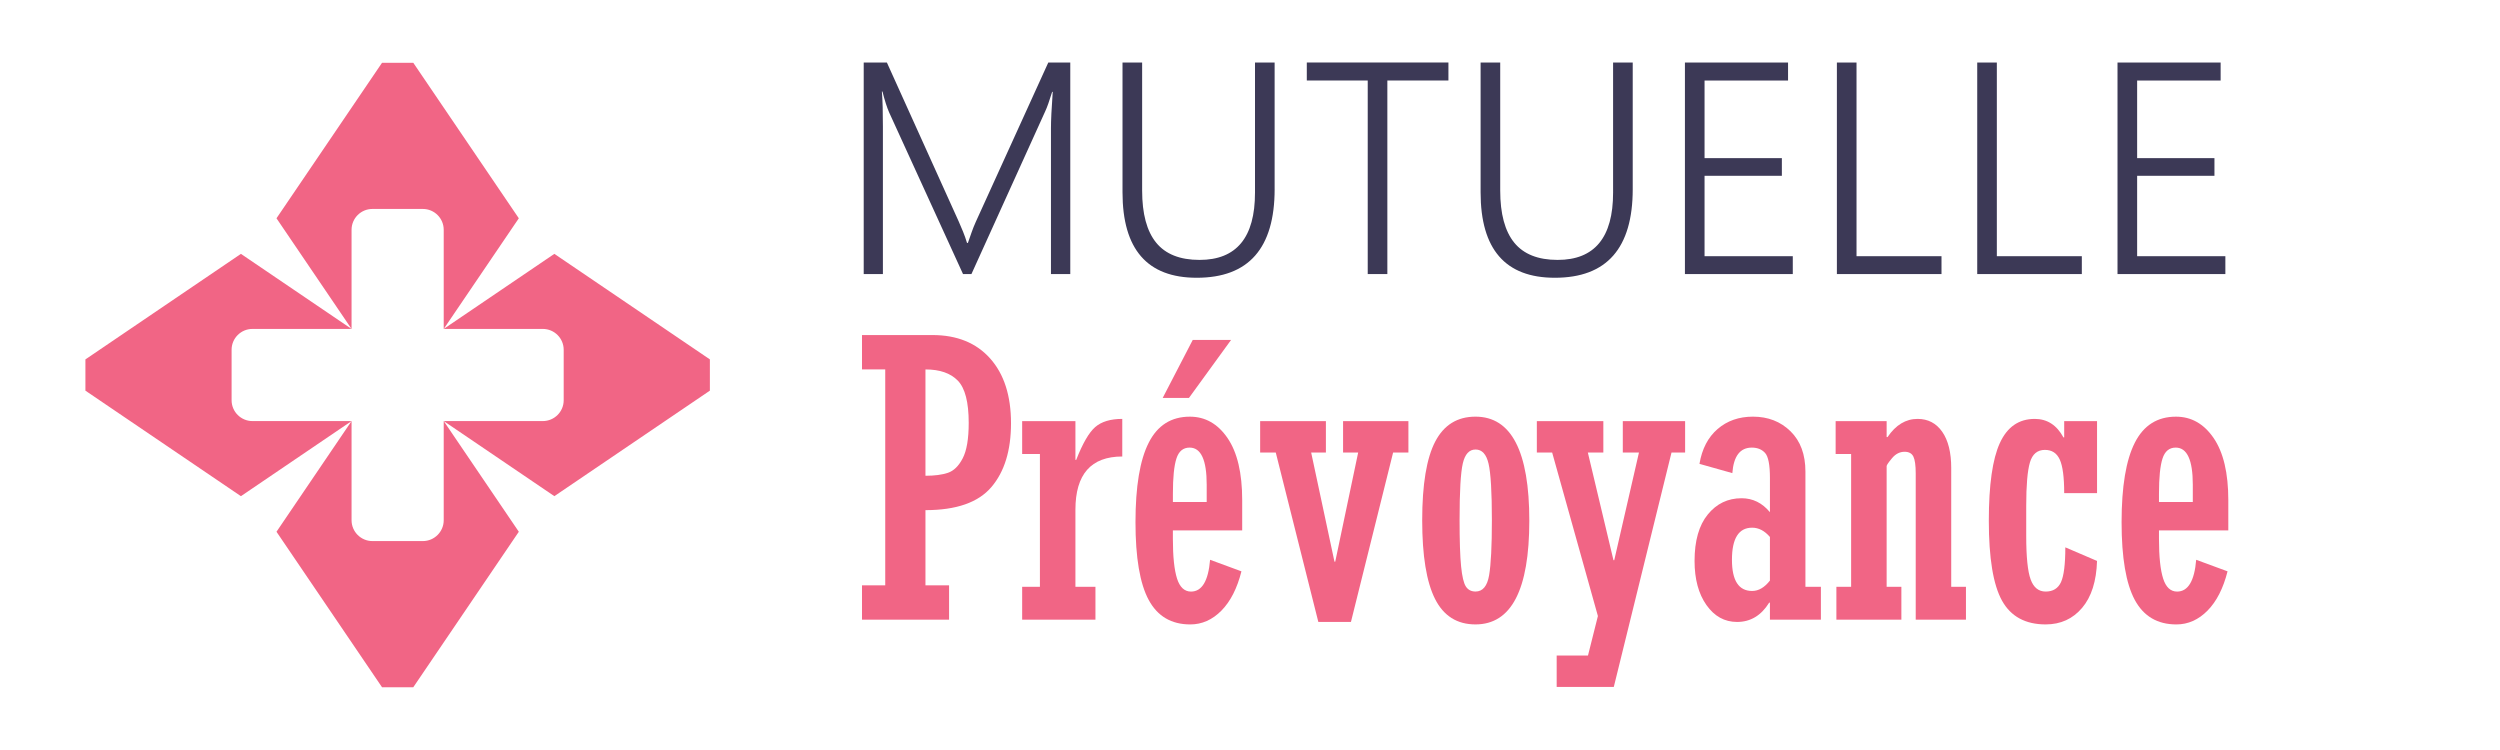 <?xml version="1.0" encoding="utf-8"?>
<!-- Generator: Adobe Illustrator 16.0.0, SVG Export Plug-In . SVG Version: 6.00 Build 0)  -->
<!DOCTYPE svg PUBLIC "-//W3C//DTD SVG 1.1//EN" "http://www.w3.org/Graphics/SVG/1.1/DTD/svg11.dtd">
<svg version="1.1" id="Calque_1" xmlns:x="http://ns.adobe.com/Extensibility/1.0/" xmlns:i="http://ns.adobe.com/AdobeIllustrator/10.0/" xmlns:graph="http://ns.adobe.com/Graphs/1.0/"
	 xmlns="http://www.w3.org/2000/svg" xmlns:xlink="http://www.w3.org/1999/xlink" x="0px" y="0px" width="200px" height="60px"
	 viewBox="0 0 200 60" enable-background="new 0 0 200 60" xml:space="preserve">
<path fill-rule="evenodd" clip-rule="evenodd" fill="#F16585" d="M44.348,39.693c4.148-2.814,8.296-5.627,12.442-8.442
	c0-0.437,0-1.19,0-2.5c-4.146-2.814-8.293-5.628-12.442-8.443c-2.951,2.002-5.899,4.005-8.851,6.006v-7.933
	c0-0.916-0.75-1.665-1.665-1.665h-2.021H29.79c-0.916,0-1.665,0.749-1.665,1.665v7.933h-7.933c-0.915,0-1.664,0.749-1.664,1.665V30
	v2.024c0,0.914,0.75,1.662,1.664,1.662h7.933c-2.002,2.951-4.004,5.902-6.006,8.854c2.814,4.145,5.628,8.293,8.443,12.439
	c0.435,0,1.19,0,2.501,0c2.813-4.146,5.627-8.295,8.442-12.439c-2.003-2.951-4.006-5.902-6.007-8.854
	C38.448,35.689,41.397,37.693,44.348,39.693L44.348,39.693z M43.428,26.314c0.917,0,1.667,0.749,1.667,1.665V30v2.024
	c0,0.914-0.75,1.662-1.667,1.662h-7.931v7.934c0,0.918-0.75,1.666-1.665,1.666h-2.021H29.79c-0.916,0-1.665-0.748-1.665-1.666
	v-7.934c-2.95,2.004-5.901,4.008-8.852,6.008c-4.146-2.814-8.293-5.627-12.44-8.442c0-0.437,0-1.19,0-2.5
	c4.147-2.814,8.294-5.628,12.44-8.443c2.95,2.002,5.902,4.005,8.852,6.006c-2.002-2.95-4.004-5.901-6.006-8.852
	c2.814-4.147,5.628-8.293,8.443-12.44c0.435,0,1.19,0,2.501,0c2.813,4.146,5.627,8.292,8.442,12.44
	c-2.003,2.951-4.006,5.902-6.007,8.852H43.428L43.428,26.314z"/>
<g>
	<path fill="#F16585" d="M70.819,46.824v-17.27H68.96v-2.75h5.636c1.964,0,3.503,0.625,4.616,1.873
		c1.113,1.25,1.669,2.978,1.669,5.183c0,2.176-0.523,3.879-1.571,5.107c-1.048,1.23-2.806,1.844-5.273,1.844v6.014h1.889v2.75H68.96
		v-2.75H70.819z M74.037,29.555v8.506c0.726,0,1.323-0.078,1.791-0.234s0.864-0.541,1.186-1.156c0.322-0.613,0.483-1.561,0.483-2.84
		c0-1.652-0.29-2.777-0.869-3.377C76.049,29.854,75.186,29.555,74.037,29.555z"/>
	<path fill="#F16585" d="M81.773,49.574v-2.629h1.42V36.322h-1.42v-2.629h4.261v3.098h0.062c0.515-1.318,1.023-2.195,1.524-2.629
		c0.5-0.432,1.221-0.65,2.162-0.65v3.008c-2.499,0-3.748,1.42-3.748,4.26v6.166h1.602v2.629H81.773z"/>
	<path fill="#F16585" d="M96.807,44.783l2.508,0.924c-0.342,1.359-0.876,2.406-1.602,3.143c-0.725,0.734-1.556,1.104-2.492,1.104
		c-1.511,0-2.62-0.654-3.324-1.957c-0.706-1.307-1.058-3.379-1.058-6.219c0-2.852,0.352-4.973,1.058-6.361
		c0.704-1.391,1.803-2.084,3.293-2.084c1.229,0,2.234,0.572,3.014,1.713c0.782,1.145,1.171,2.799,1.171,4.965v2.418h-5.545v0.682
		c0,1.424,0.112,2.482,0.333,3.176c0.221,0.691,0.595,1.039,1.118,1.039C96.158,47.324,96.666,46.477,96.807,44.783z M93.015,31.836
		l2.403-4.639h3.066l-3.369,4.639H93.015z M93.831,40.162h2.705v-1.391c0-1.975-0.455-2.963-1.367-2.963
		c-0.518,0-0.869,0.293-1.056,0.877c-0.188,0.584-0.281,1.516-0.281,2.795V40.162z"/>
	<path fill="#F16585" d="M105.467,49.756l-3.406-13.555h-1.249v-2.508h5.26v2.508h-1.179l1.865,8.734h0.061l1.835-8.734h-1.208
		v-2.508h5.227v2.508h-1.223l-3.374,13.555H105.467z"/>
	<path fill="#F16585" d="M118.037,49.953c-1.471,0-2.549-0.682-3.235-2.041c-0.684-1.359-1.026-3.455-1.026-6.285
		c0-2.871,0.349-4.973,1.043-6.303c0.694-1.328,1.768-1.992,3.219-1.992c2.87,0,4.307,2.775,4.307,8.324
		C122.344,47.188,120.907,49.953,118.037,49.953z M118.045,35.961c-0.508,0-0.847,0.369-1.02,1.111s-0.259,2.252-0.259,4.531
		c0,1.666,0.041,2.898,0.122,3.707c0.081,0.807,0.207,1.344,0.382,1.611c0.171,0.266,0.43,0.402,0.774,0.402
		c0.576,0,0.938-0.436,1.086-1.303c0.146-0.867,0.221-2.33,0.221-4.389c0-2.268-0.089-3.781-0.267-4.539
		C118.907,36.338,118.562,35.961,118.045,35.961z"/>
	<path fill="#F16585" d="M124.534,54.953v-2.508h2.504l0.794-3.162l-3.66-13.082h-1.225v-2.508h5.32v2.508h-1.24l2.051,8.617h0.061
		l1.978-8.617h-1.293v-2.508h4.985v2.508h-1.088l-4.617,18.752H124.534z"/>
	<path fill="#F16585" d="M145.672,46.945v2.629h-4.078v-1.359h-0.061c-0.636,1.025-1.491,1.541-2.568,1.541
		c-0.998,0-1.813-0.451-2.449-1.352c-0.635-0.902-0.951-2.078-0.951-3.529c0-1.611,0.352-2.852,1.058-3.717
		c0.704-0.865,1.606-1.299,2.704-1.299c0.897,0,1.652,0.373,2.268,1.117v-2.734c0-1.049-0.129-1.717-0.386-2.002
		c-0.257-0.287-0.611-0.432-1.065-0.432c-0.937,0-1.455,0.68-1.557,2.041l-2.63-0.74c0.202-1.199,0.686-2.129,1.452-2.789
		c0.765-0.658,1.707-0.988,2.825-0.988c1.209,0,2.211,0.391,3.007,1.17c0.796,0.781,1.193,1.855,1.193,3.227v9.217H145.672z
		 M141.594,46.447v-3.49c-0.424-0.494-0.898-0.742-1.421-0.742c-1.078,0-1.617,0.857-1.617,2.568c0,1.664,0.539,2.494,1.617,2.494
		C140.688,47.277,141.159,47,141.594,46.447z"/>
	<path fill="#F16585" d="M146.911,49.574v-2.629h1.179V36.322h-1.239v-2.629h4.08v1.27h0.075c0.655-0.967,1.456-1.451,2.402-1.451
		c0.836,0,1.493,0.346,1.973,1.035c0.479,0.691,0.717,1.654,0.717,2.895v9.504h1.179v2.629h-4.019V37.879
		c0-0.645-0.063-1.096-0.188-1.354c-0.127-0.256-0.361-0.383-0.703-0.383c-0.384,0-0.718,0.17-1.004,0.512
		c-0.288,0.344-0.432,0.555-0.432,0.637v9.654h1.179v2.629H146.911z"/>
	<path fill="#F16585" d="M165.226,43.787l2.537,1.088c-0.049,1.621-0.448,2.875-1.193,3.754c-0.746,0.881-1.718,1.324-2.915,1.324
		c-1.623,0-2.786-0.633-3.491-1.896c-0.705-1.266-1.058-3.398-1.058-6.4c0-2.861,0.295-4.934,0.884-6.217
		c0.589-1.285,1.519-1.928,2.788-1.928c0.997,0,1.763,0.494,2.296,1.48h0.062v-1.299h2.628v5.758h-2.628
		c0-1.279-0.119-2.176-0.356-2.689c-0.235-0.516-0.632-0.771-1.186-0.771c-0.604,0-1.004,0.336-1.201,1.006
		c-0.196,0.672-0.295,1.824-0.295,3.457v2.422c0,1.684,0.119,2.846,0.356,3.486c0.235,0.641,0.636,0.963,1.201,0.963
		c0.583,0,0.991-0.252,1.224-0.752C165.108,46.07,165.226,45.143,165.226,43.787z"/>
	<path fill="#F16585" d="M175.695,44.783l2.509,0.924c-0.343,1.359-0.877,2.406-1.603,3.143c-0.725,0.734-1.556,1.104-2.492,1.104
		c-1.512,0-2.619-0.654-3.324-1.957c-0.705-1.307-1.058-3.379-1.058-6.219c0-2.852,0.353-4.973,1.058-6.361
		c0.705-1.391,1.803-2.084,3.294-2.084c1.229,0,2.233,0.572,3.014,1.713c0.781,1.145,1.172,2.799,1.172,4.965v2.418h-5.547v0.682
		c0,1.424,0.112,2.482,0.334,3.176c0.221,0.691,0.594,1.039,1.118,1.039C175.046,47.324,175.555,46.477,175.695,44.783z
		 M172.718,40.162h2.706v-1.391c0-1.975-0.456-2.963-1.367-2.963c-0.518,0-0.868,0.293-1.057,0.877
		c-0.188,0.584-0.282,1.516-0.282,2.795V40.162z"/>
</g>
<g>
	<path fill="#3C3956" d="M84.077,21.925V10.24c0-0.598,0.047-1.562,0.142-2.892h-0.047c-0.111,0.354-0.211,0.661-0.301,0.92
		s-0.176,0.472-0.254,0.638l-5.902,13.019h-0.673L71.129,8.989c-0.173-0.393-0.351-0.948-0.532-1.665H70.55
		c0.031,0.362,0.053,0.775,0.064,1.24c0.012,0.464,0.018,0.979,0.018,1.546v11.814h-1.535V5h1.853L76.7,17.724
		c0.118,0.268,0.234,0.541,0.348,0.82c0.113,0.279,0.218,0.577,0.313,0.891h0.071c0.109-0.314,0.21-0.602,0.301-0.861
		c0.09-0.26,0.202-0.54,0.336-0.838L83.864,5h1.758v16.925H84.077z"/>
	<path fill="#3C3956" d="M101.971,15.127c0,4.729-2.078,7.094-6.232,7.094c-3.958,0-5.938-2.278-5.938-6.834V5h1.57v10.245
		c0,1.858,0.373,3.246,1.121,4.167c0.748,0.92,1.905,1.381,3.47,1.381c2.958,0,4.438-1.794,4.438-5.382V5h1.57V15.127z"/>
	<path fill="#3C3956" d="M110.988,6.44v15.485h-1.57V6.44h-4.874V5h11.33v1.44H110.988z"/>
	<path fill="#3C3956" d="M130.618,15.127c0,4.729-2.078,7.094-6.232,7.094c-3.959,0-5.938-2.278-5.938-6.834V5h1.569v10.245
		c0,1.858,0.374,3.246,1.122,4.167c0.748,0.92,1.905,1.381,3.47,1.381c2.959,0,4.438-1.794,4.438-5.382V5h1.571V15.127z"/>
	<path fill="#3C3956" d="M134.794,21.925V5h8.25v1.44h-6.68v6.208h6.185v1.417h-6.185v6.433h7.059v1.428H134.794z"/>
	<path fill="#3C3956" d="M146.951,21.925V5h1.571v15.498h6.798v1.428H146.951z"/>
	<path fill="#3C3956" d="M158.178,21.925V5h1.569v15.498h6.799v1.428H158.178z"/>
	<path fill="#3C3956" d="M169.401,21.925V5h8.25v1.44h-6.68v6.208h6.185v1.417h-6.185v6.433h7.058v1.428H169.401z"/>
</g>
</svg>
